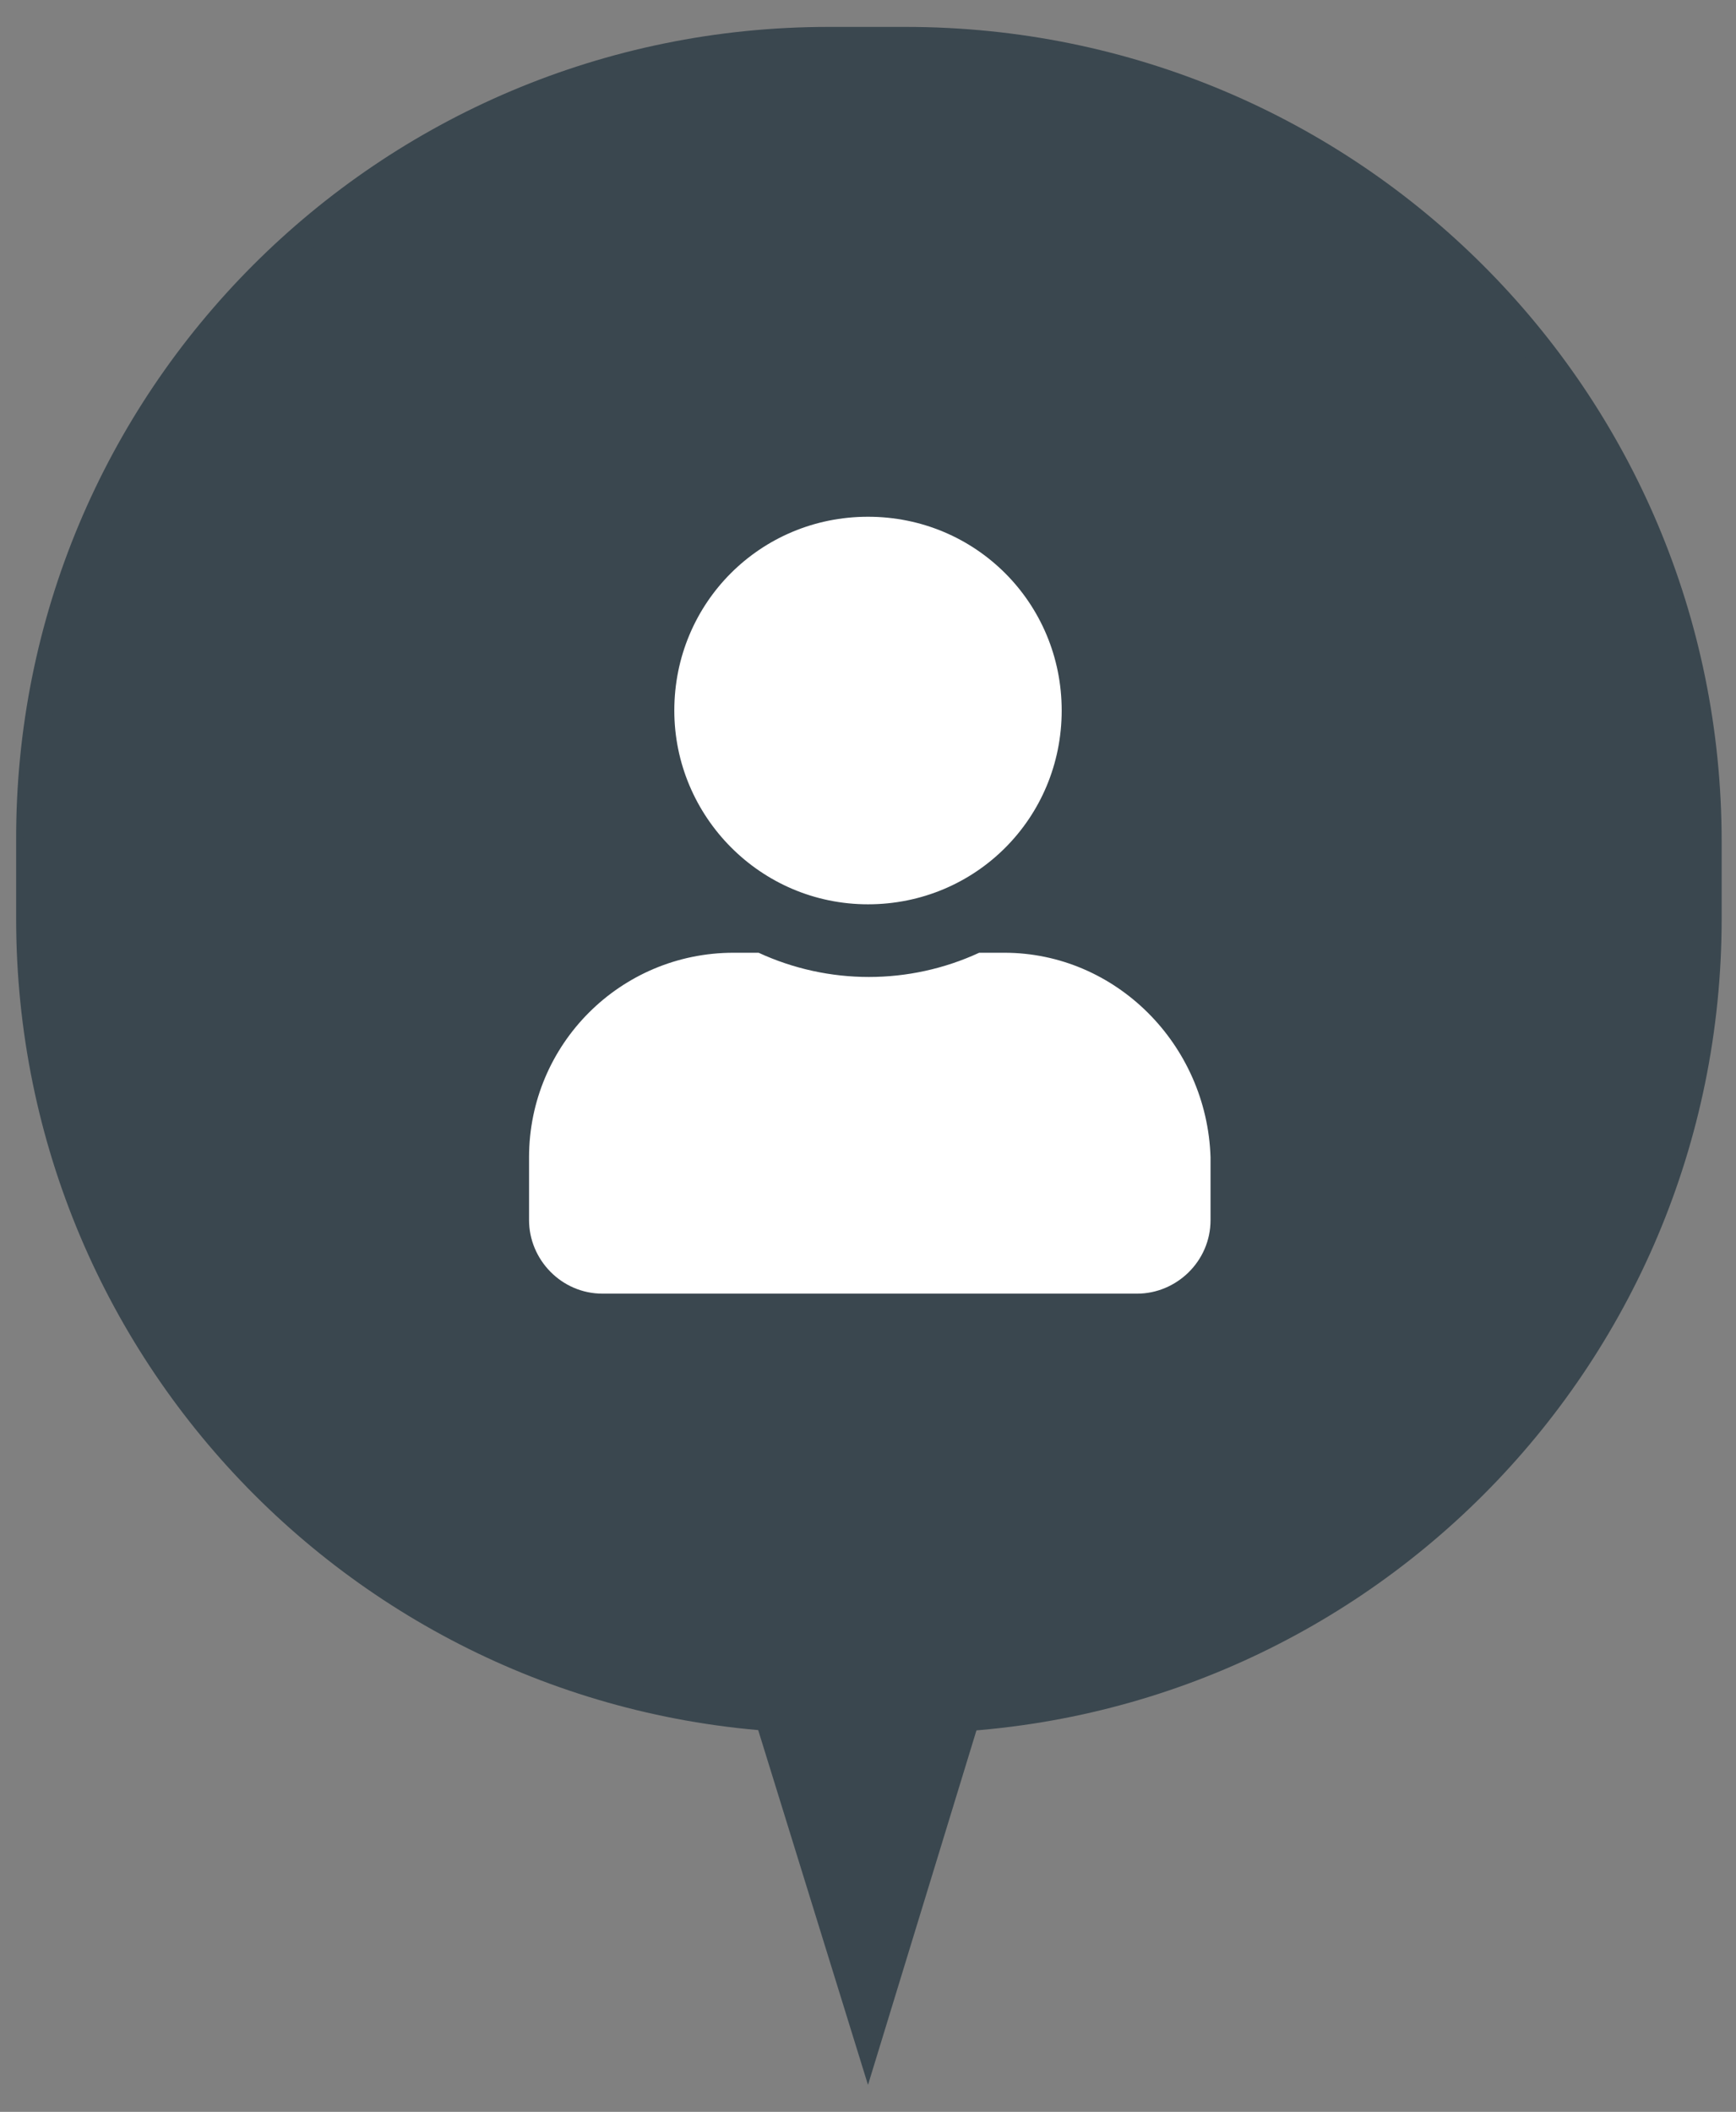 <?xml version="1.0" encoding="utf-8"?>
<!-- Generator: Adobe Illustrator 26.0.3, SVG Export Plug-In . SVG Version: 6.00 Build 0)  -->
<svg version="1.1" id="Ebene_1" xmlns="http://www.w3.org/2000/svg" xmlns:xlink="http://www.w3.org/1999/xlink" x="0px" y="0px"
	 viewBox="0 0 96.8 117.7" style="enable-background:new 0 0 96.8 117.7;" xml:space="preserve">
<rect x="0" y="0" width="96.8" height="117.7" fill="#808080" stroke="none"/>
<style type="text/css">
	.st0{fill:#3A474F;}
	.st1{fill:none;stroke:#3A474F;}
	.st2{fill:#FFFFFF;}
</style>
<g id="Gruppe_519" transform="translate(-1598 -813)">
	<g id="Rechteck_1156" transform="translate(1598 813)">
		<path class="st0" d="M46.2,1.5h4.3C75.7,1.5,96,21.8,96,46.9v4.3c0,25.1-20.3,45.4-45.4,45.4h-4.3c-25.1,0-45.4-20.3-45.4-45.4
			v-4.3C0.8,21.8,21.1,1.5,46.2,1.5z"/>
		<path class="st1" d="M46.2,2.6h4.3c24.5,0,44.4,19.9,44.4,44.4v4.3c0,24.5-19.9,44.4-44.4,44.4h-4.3c-24.5,0-44.4-19.9-44.4-44.4
			v-4.3C1.9,22.4,21.7,2.6,46.2,2.6z"/>
	</g>
	<path id="Pfad_83" class="st2" d="M1646.4,863.4c6,0,10.8-4.8,10.8-10.8c0-6-4.8-10.8-10.8-10.8c-6,0-10.8,4.8-10.8,10.8
		C1635.6,858.5,1640.4,863.4,1646.4,863.4z M1654,866.1h-1.4c-3.9,1.8-8.4,1.8-12.3,0h-1.4c-6.3,0-11.4,5.1-11.4,11.4v3.5
		c0,2.2,1.8,4.1,4.1,4.1l0,0h29.8c2.2,0,4.1-1.8,4.1-4.1l0,0v-3.5C1665.3,871.2,1660.2,866.1,1654,866.1z"/>
	<path id="Polygon_2" class="st0" d="M1646.4,929.2l-8.7-28.1h17.3L1646.4,929.2z"/>
</g>
</svg>
